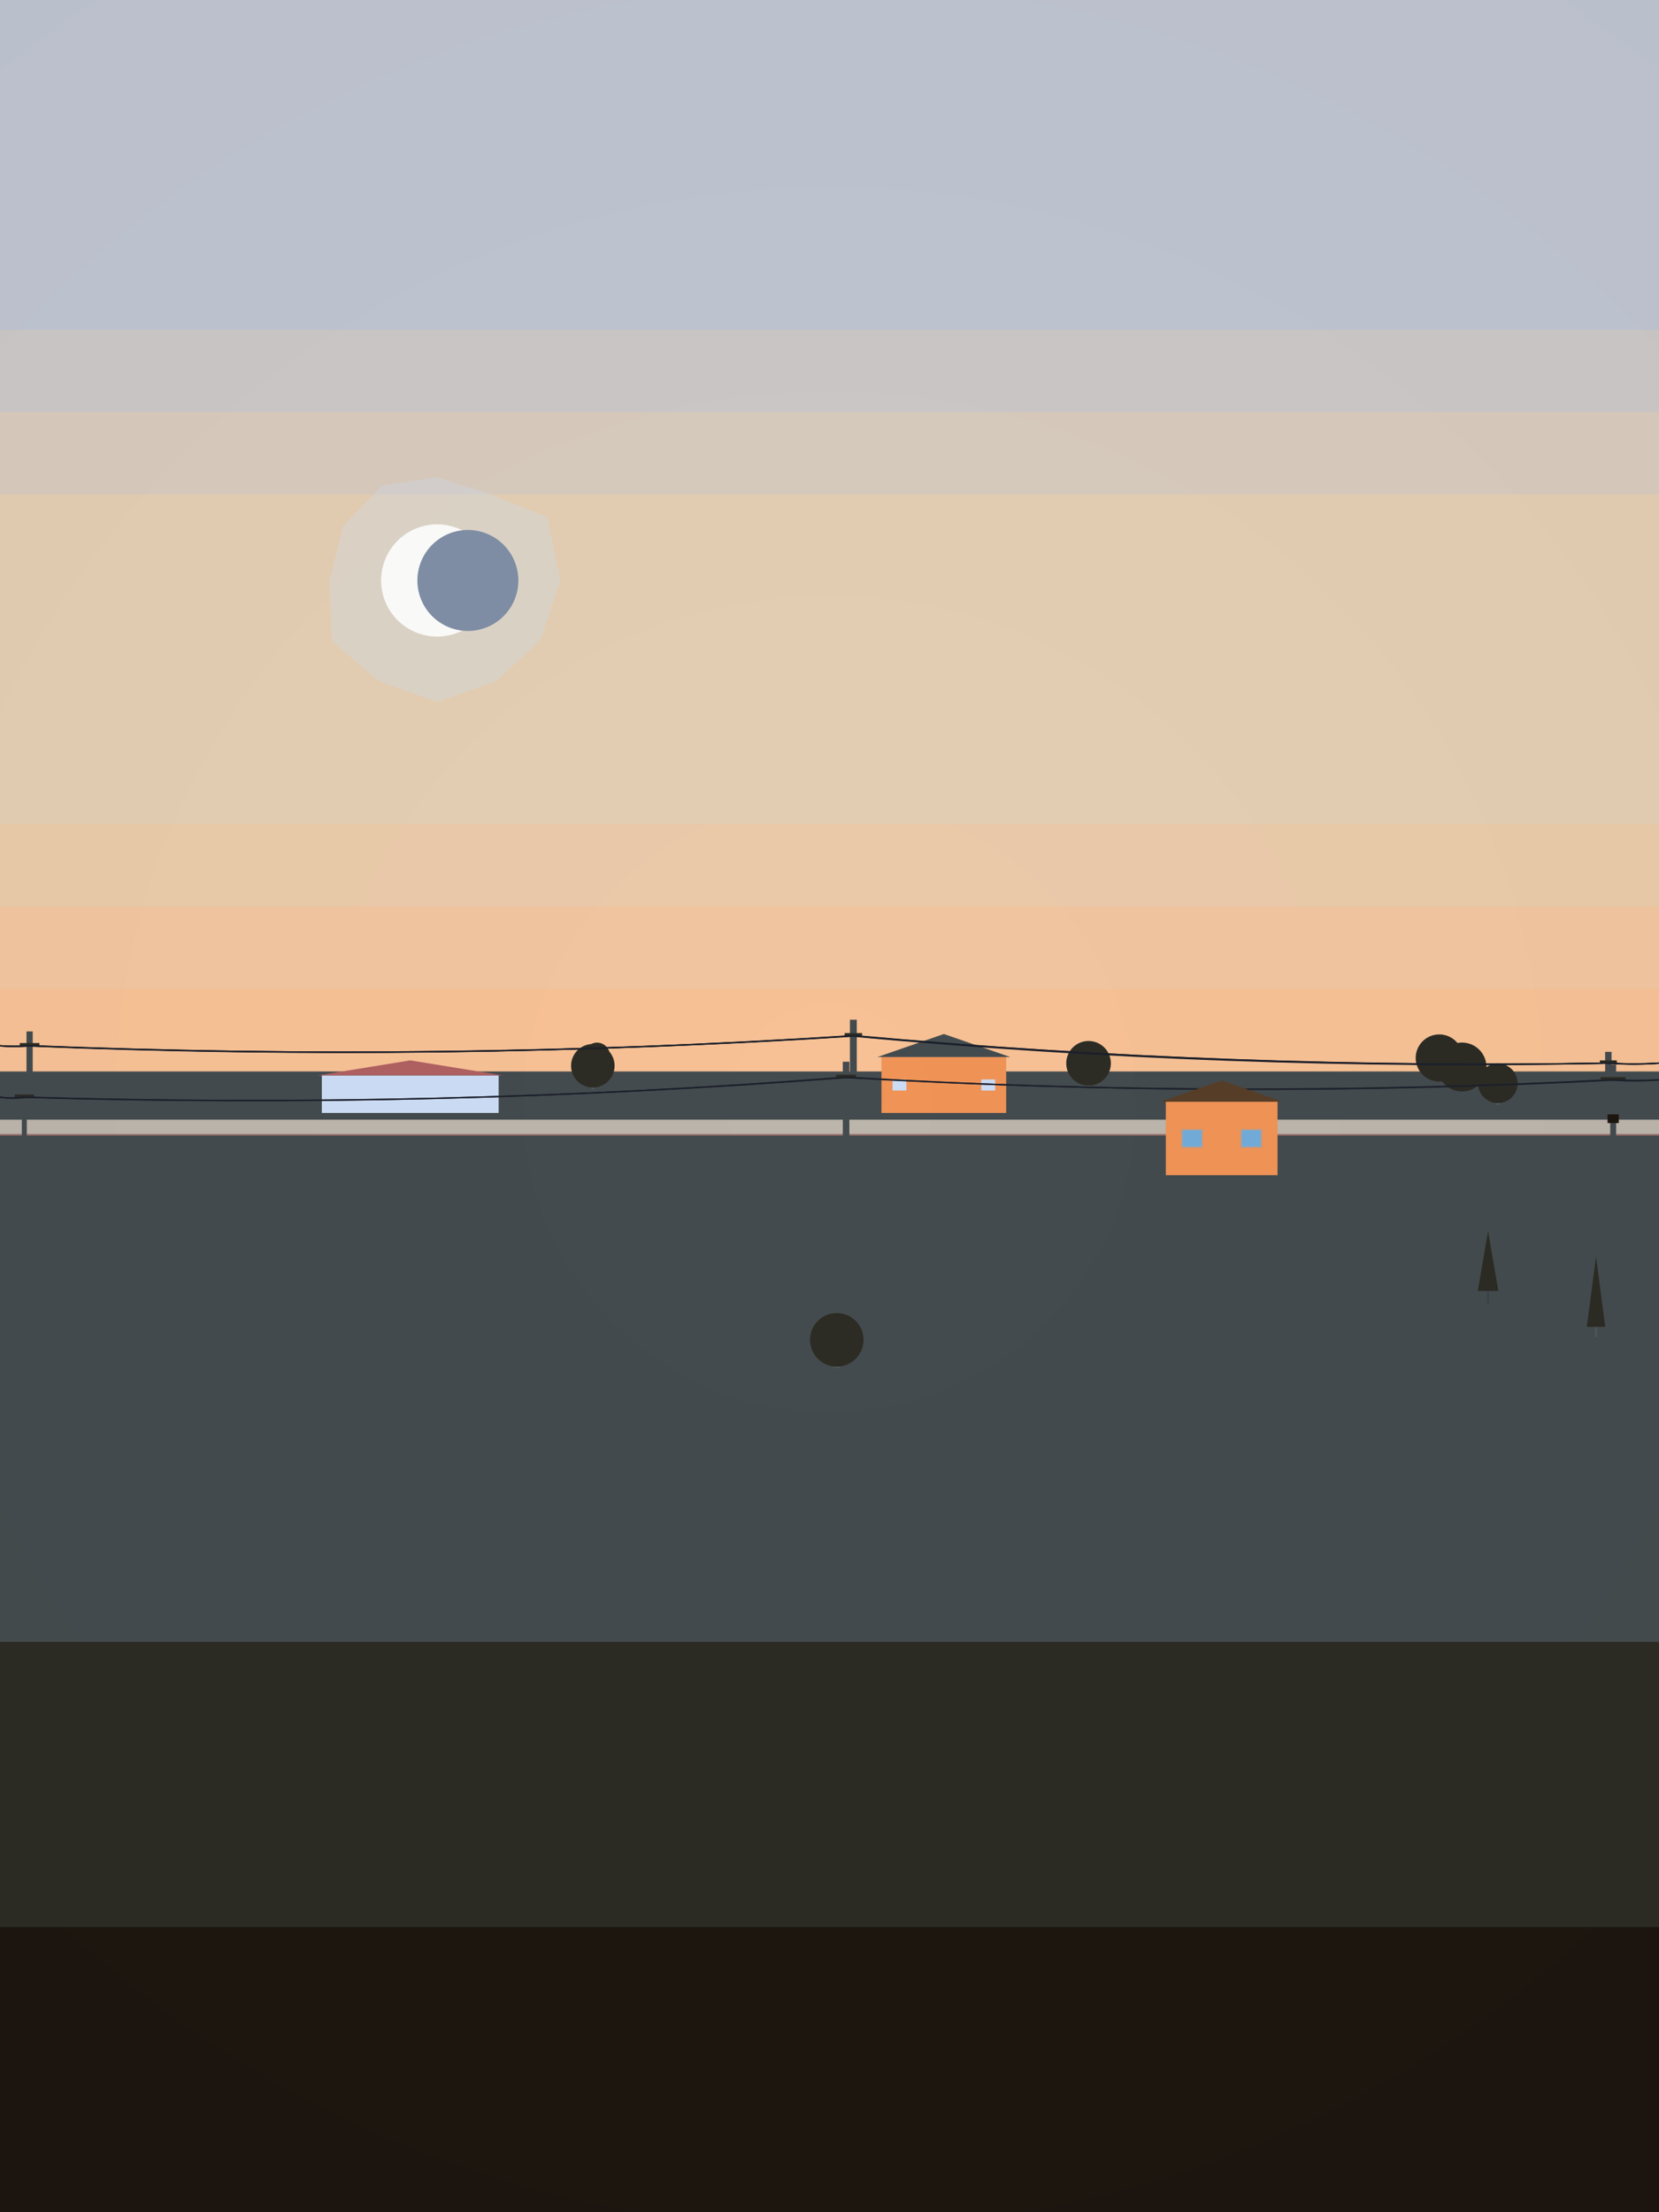 <svg version="1.1" xmlns="http://www.w3.org/2000/svg" xmlns:xlink="http://www.w3.org/1999/xlink" width="1200" height="1600"><defs><radialGradient id="HJcWOkGMLewW" cx="600px" cy="800px" r="1280px" fx="600px" fy="800px" gradientUnits="userSpaceOnUse"><stop offset="0" stop-color="rgb(0,0,0)" stop-opacity="0"/><stop offset="1" stop-color="rgb(0,0,0)" stop-opacity="0.034"/></radialGradient></defs><g><rect fill="#bfc5d1" stroke="none" x="0" y="0" width="1200" height="1600"/><rect fill="#bfc5d1" stroke="none" x="0" y="0" width="1200" height="61.611"/><rect fill="#bfc5d1" stroke="none" x="0" y="59.611" width="1200" height="61.611"/><rect fill="#bfc5d1" stroke="none" x="0" y="119.222" width="1200" height="61.611"/><rect fill="rgb(191,197,209)" stroke="none" x="0" y="178.833" width="1200" height="61.611"/><rect fill="rgb(203,200,199)" stroke="none" x="0" y="238.444" width="1200" height="61.611"/><rect fill="rgb(216,203,189)" stroke="none" x="0" y="298.055" width="1200" height="61.611"/><rect fill="#e4ceb3" stroke="none" x="0" y="357.666" width="1200" height="61.611"/><rect fill="#e4ceb3" stroke="none" x="0" y="417.277" width="1200" height="61.611"/><rect fill="#e4ceb3" stroke="none" x="0" y="476.888" width="1200" height="61.611"/><rect fill="rgb(228,206,179)" stroke="none" x="0" y="536.5" width="1200" height="61.611"/><rect fill="rgb(234,202,169)" stroke="none" x="0" y="596.111" width="1200" height="61.611"/><rect fill="rgb(241,197,159)" stroke="none" x="0" y="655.722" width="1200" height="61.611"/><rect fill="rgb(247,193,149)" stroke="none" x="0" y="715.333" width="1200" height="61.611"/><path fill="#ccdcf5" stroke="none" paint-order="stroke fill markers" d=" M 405.309 419.845 L 390.888 462.948 L 358.41 492.902 L 316.231 507.648 L 274.161 492.712 L 240.168 463.76 L 238.385 419.845 L 248.136 380.53 L 276.543 351.103 L 316.231 345.313 L 352.619 356.819 L 395.753 373.933 Z" opacity="0.3"/><path fill="#fcfcfa" stroke="none" paint-order="stroke fill markers" d=" M 356.803 419.845 A 40.572 40.572 0 1 1 356.803 419.804"/><path fill="#7f8fa6" stroke="none" paint-order="stroke fill markers" d=" M 374.942 419.845 A 36.515 36.515 0 1 1 374.942 419.808"/><rect fill="#444b4e" stroke="none" x="0" y="774.944" width="1200" height="208.264"/><rect fill="#444b4e" stroke="none" x="0" y="981.208" width="1200" height="208.264"/><rect fill="#2c2c24" stroke="none" x="0" y="1187.472" width="1200" height="208.264"/><rect fill="#1d160f" stroke="none" x="0" y="1393.736" width="1200" height="208.264"/><rect fill="#bcb5ab" stroke="none" x="0" y="809.944" width="1200" height="9.266"/><rect fill="#e6dfcc" stroke="none" x="0" y="814.077" width="15" height="1"/><rect fill="#e6dfcc" stroke="none" x="25" y="814.077" width="15" height="1"/><rect fill="#e6dfcc" stroke="none" x="50" y="814.077" width="15" height="1"/><rect fill="#e6dfcc" stroke="none" x="75" y="814.077" width="15" height="1"/><rect fill="#e6dfcc" stroke="none" x="100" y="814.077" width="15" height="1"/><rect fill="#e6dfcc" stroke="none" x="125" y="814.077" width="15" height="1"/><rect fill="#e6dfcc" stroke="none" x="150" y="814.077" width="15" height="1"/><rect fill="#e6dfcc" stroke="none" x="175" y="814.077" width="15" height="1"/><rect fill="#e6dfcc" stroke="none" x="200" y="814.077" width="15" height="1"/><rect fill="#e6dfcc" stroke="none" x="225" y="814.077" width="15" height="1"/><rect fill="#e6dfcc" stroke="none" x="250" y="814.077" width="15" height="1"/><rect fill="#e6dfcc" stroke="none" x="275" y="814.077" width="15" height="1"/><rect fill="#e6dfcc" stroke="none" x="300" y="814.077" width="15" height="1"/><rect fill="#e6dfcc" stroke="none" x="325" y="814.077" width="15" height="1"/><rect fill="#e6dfcc" stroke="none" x="350" y="814.077" width="15" height="1"/><rect fill="#e6dfcc" stroke="none" x="375" y="814.077" width="15" height="1"/><rect fill="#e6dfcc" stroke="none" x="400" y="814.077" width="15" height="1"/><rect fill="#e6dfcc" stroke="none" x="425" y="814.077" width="15" height="1"/><rect fill="#e6dfcc" stroke="none" x="450" y="814.077" width="15" height="1"/><rect fill="#e6dfcc" stroke="none" x="475" y="814.077" width="15" height="1"/><rect fill="#e6dfcc" stroke="none" x="500" y="814.077" width="15" height="1"/><rect fill="#e6dfcc" stroke="none" x="525" y="814.077" width="15" height="1"/><rect fill="#e6dfcc" stroke="none" x="550" y="814.077" width="15" height="1"/><rect fill="#e6dfcc" stroke="none" x="575" y="814.077" width="15" height="1"/><rect fill="#e6dfcc" stroke="none" x="600" y="814.077" width="15" height="1"/><rect fill="#e6dfcc" stroke="none" x="625" y="814.077" width="15" height="1"/><rect fill="#e6dfcc" stroke="none" x="650" y="814.077" width="15" height="1"/><rect fill="#e6dfcc" stroke="none" x="675" y="814.077" width="15" height="1"/><rect fill="#e6dfcc" stroke="none" x="700" y="814.077" width="15" height="1"/><rect fill="#e6dfcc" stroke="none" x="725" y="814.077" width="15" height="1"/><rect fill="#e6dfcc" stroke="none" x="750" y="814.077" width="15" height="1"/><rect fill="#e6dfcc" stroke="none" x="775" y="814.077" width="15" height="1"/><rect fill="#e6dfcc" stroke="none" x="800" y="814.077" width="15" height="1"/><rect fill="#e6dfcc" stroke="none" x="825" y="814.077" width="15" height="1"/><rect fill="#e6dfcc" stroke="none" x="850" y="814.077" width="15" height="1"/><rect fill="#e6dfcc" stroke="none" x="875" y="814.077" width="15" height="1"/><rect fill="#e6dfcc" stroke="none" x="900" y="814.077" width="15" height="1"/><rect fill="#e6dfcc" stroke="none" x="925" y="814.077" width="15" height="1"/><rect fill="#e6dfcc" stroke="none" x="950" y="814.077" width="15" height="1"/><rect fill="#e6dfcc" stroke="none" x="975" y="814.077" width="15" height="1"/><rect fill="#e6dfcc" stroke="none" x="1000" y="814.077" width="15" height="1"/><rect fill="#e6dfcc" stroke="none" x="1025" y="814.077" width="15" height="1"/><rect fill="#e6dfcc" stroke="none" x="1050" y="814.077" width="15" height="1"/><rect fill="#e6dfcc" stroke="none" x="1075" y="814.077" width="15" height="1"/><rect fill="#e6dfcc" stroke="none" x="1100" y="814.077" width="15" height="1"/><rect fill="#e6dfcc" stroke="none" x="1125" y="814.077" width="15" height="1"/><rect fill="#e6dfcc" stroke="none" x="1150" y="814.077" width="15" height="1"/><rect fill="#e6dfcc" stroke="none" x="1175" y="814.077" width="15" height="1"/><rect fill="#966a64" stroke="none" x="0" y="818.209" width="1200" height="1"/><rect fill="#bcb5ab" stroke="none" x="0" y="809.944" width="1200" height="11.219"/><rect fill="#966a64" stroke="none" x="0" y="820.162" width="1200" height="1"/><rect fill="#ccdcf5" stroke="none" x="232.786" y="777.794" width="127.892" height="27.15"/><path fill="#af6161" stroke="none" paint-order="stroke fill markers" d=" M 229.786 777.794 L 296.732 766.919 L 363.678 777.794 Z"/><rect fill="#ccdcf5" stroke="none" x="240.786" y="787.369" width="10" height="8"/><rect fill="#ccdcf5" stroke="none" x="291.732" y="787.369" width="10" height="8"/><rect fill="#ccdcf5" stroke="none" x="342.678" y="787.369" width="10" height="8"/><rect fill="#f09356" stroke="none" x="637.596" y="764.527" width="90.206" height="40.417"/><path fill="#444b4e" stroke="none" paint-order="stroke fill markers" d=" M 634.596 764.527 L 682.698 747.849 L 730.801 764.527 Z"/><rect fill="#ccdcf5" stroke="none" x="645.596" y="780.735" width="10" height="8"/><rect fill="#ccdcf5" stroke="none" x="709.801" y="780.735" width="10" height="8"/><rect fill="#4f5659" stroke="none" x="785.826" y="777.109" width="3.111" height="8.938"/><path fill="#2c2c24" stroke="none" paint-order="stroke fill markers" d=" M 803.512 769.044 A 16.13 16.13 0 1 1 803.512 769.028"/><path fill="#2c2c24" stroke="none" paint-order="stroke fill markers" d=" M 786.902 772.049 A 4.465 4.465 0 1 1 786.902 772.045"/><path fill="#2c2c24" stroke="none" paint-order="stroke fill markers" d=" M 784.668 770.907 A 5.275 5.275 0 1 1 784.668 770.902"/><path fill="#2c2c24" stroke="none" paint-order="stroke fill markers" d=" M 791.014 770.676 A 9.561 9.561 0 1 1 791.014 770.666"/><path fill="#2c2c24" stroke="none" paint-order="stroke fill markers" d=" M 793.962 763.614 A 5.989 5.989 0 1 1 793.962 763.608"/><rect fill="#444b4e" stroke="none" x="1039.689" y="773.739" width="2.751" height="13.462"/><path fill="#2c2c24" stroke="none" paint-order="stroke fill markers" d=" M 1058.116 765.213 A 17.051 17.051 0 1 1 1058.116 765.196"/><rect fill="#525962" stroke="none" x="427.669" y="777.656" width="2.213" height="10.167"/><path fill="#2c2c24" stroke="none" paint-order="stroke fill markers" d=" M 444.506 769.791 A 15.73 15.73 0 1 1 444.505 769.776"/><path fill="#2c2c24" stroke="none" paint-order="stroke fill markers" d=" M 441.094 763.306 A 9.216 9.216 0 1 1 441.094 763.297"/><path fill="#2c2c24" stroke="none" paint-order="stroke fill markers" d=" M 439.458 776.514 A 6.781 6.781 0 1 1 439.458 776.507"/><rect fill="#4f5659" stroke="none" x="1056.078" y="780.595" width="2.812" height="7.988"/><path fill="#2c2c24" stroke="none" paint-order="stroke fill markers" d=" M 1075.179 771.747 A 17.695 17.695 0 1 1 1075.179 771.729"/><rect fill="#525962" stroke="none" x="1081.846" y="790.686" width="3.168" height="8.217"/><path fill="#2c2c24" stroke="none" paint-order="stroke fill markers" d=" M 1097.745 783.529 A 14.315 14.315 0 1 1 1097.745 783.515"/><path fill="#2c2c24" stroke="none" paint-order="stroke fill markers" d=" M 1092.071 779.066 A 8.137 8.137 0 1 1 1092.071 779.058"/><path fill="#2c2c24" stroke="none" paint-order="stroke fill markers" d=" M 1084.235 781.844 A 3.883 3.883 0 1 1 1084.235 781.84"/><path fill="#2c2c24" stroke="none" paint-order="stroke fill markers" d=" M 1092.311 784.206 A 6.347 6.347 0 1 1 1092.311 784.2"/><path fill="#2c2c24" stroke="none" paint-order="stroke fill markers" d=" M 1087.701 790.579 A 3.459 3.459 0 1 1 1087.701 790.576"/><rect fill="#444b4e" stroke="none" x="19.167" y="745.997" width="4.502" height="55.947"/><rect fill="#2c2c24" stroke="none" x="14.311" y="754.389" width="14.214" height="2"/><rect fill="#444b4e" stroke="none" x="614.776" y="737.518" width="4.974" height="64.426"/><rect fill="#2c2c24" stroke="none" x="610.917" y="747.182" width="12.691" height="2"/><rect fill="#444b4e" stroke="none" x="1161.03" y="760.741" width="4.663" height="41.203"/><rect fill="#2c2c24" stroke="none" x="1157.246" y="766.921" width="12.232" height="2"/><path fill="none" stroke="#1b1f2a" paint-order="fill stroke markers" d=" M 0 756.389 Q 9.432 757.386 18.865 756.389 Q 316.977 768.641 615.09 749.182 Q 888.197 774.44 1161.304 768.921 Q 1180.652 770.059 1200 768.921" stroke-miterlimit="10"/><path fill="none" stroke="#1b1f2a" paint-order="fill stroke markers" d=" M 0 756.389 Q 10.709 757.278 21.418 756.389 Q 319.34 768.291 617.263 749.182 Q 890.312 773.622 1163.361 768.921 Q 1181.681 770.318 1200 768.921" stroke-miterlimit="10"/><path fill="none" stroke="#1b1f2a" paint-order="fill stroke markers" d=" M 0 756.389 Q 11.986 757.063 23.972 756.389 Q 321.704 768.375 619.436 749.182 Q 892.427 773.945 1165.419 768.921 Q 1182.71 770.178 1200 768.921" stroke-miterlimit="10"/><rect fill="#444b4e" stroke="none" x="15.774" y="784.773" width="3.634" height="45.171"/><rect fill="#2c2c24" stroke="none" x="10.651" y="791.548" width="13.881" height="2"/><rect fill="#444b4e" stroke="none" x="609.633" y="767.907" width="4.728" height="62.037"/><rect fill="#2c2c24" stroke="none" x="604.75" y="777.213" width="14.494" height="2"/><rect fill="#444b4e" stroke="none" x="1164.712" y="770.031" width="4.278" height="59.912"/><rect fill="#2c2c24" stroke="none" x="1157.844" y="779.018" width="18.015" height="2"/><rect fill="#1d160f" stroke="none" x="1162.802" y="805.979" width="8.099" height="6.304"/><path fill="none" stroke="#1b1f2a" paint-order="fill stroke markers" d=" M 0 793.548 Q 7.972 794.723 15.944 793.548 Q 313.096 802.557 610.248 779.213 Q 887.381 795.308 1164.515 781.018 Q 1182.258 782.389 1200 781.018" stroke-miterlimit="10"/><path fill="none" stroke="#1b1f2a" paint-order="fill stroke markers" d=" M 0 793.548 Q 9.619 794.98 19.238 793.548 Q 316.492 802.293 613.745 779.213 Q 891.466 795.52 1169.187 781.018 Q 1184.593 781.781 1200 781.018" stroke-miterlimit="10"/><rect fill="#f09356" stroke="none" x="843.263" y="796.833" width="80.813" height="53.111"/><path fill="#573d27" stroke="none" paint-order="stroke fill markers" d=" M 839.263 796.833 L 883.67 781.457 L 928.076 796.833 Z"/><rect fill="#73abd8" stroke="none" x="855.263" y="817.388" width="14" height="12"/><rect fill="#73abd8" stroke="none" x="854.263" y="816.388" width="16" height="14" opacity="0.3"/><rect fill="#73abd8" stroke="none" x="898.076" y="817.388" width="14" height="12"/><rect fill="#73abd8" stroke="none" x="897.076" y="816.388" width="16" height="14" opacity="0.3"/><rect fill="#3a4148" stroke="none" x="1075.724" y="933.734" width="1.28" height="8.976"/><path fill="#2c2c24" stroke="none" paint-order="stroke fill markers" d=" M 1076.364 890.39 L 1068.91 933.734 L 1083.818 933.734 Z"/><rect fill="#4f5659" stroke="none" x="1153.64" y="959.638" width="1.624" height="7.451"/><path fill="#2c2c24" stroke="none" paint-order="stroke fill markers" d=" M 1154.452 908.875 L 1147.773 959.638 L 1161.131 959.638 Z"/><rect fill="#4f5659" stroke="none" x="603.053" y="978.736" width="4.408" height="10.773"/><path fill="#2c2c24" stroke="none" paint-order="stroke fill markers" d=" M 624.619 969.055 A 19.362 19.362 0 1 1 624.619 969.036"/><path fill="#2c2c24" stroke="none" paint-order="stroke fill markers" d=" M 613.307 973.709 A 7.526 7.526 0 1 1 613.307 973.702"/><path fill="#2c2c24" stroke="none" paint-order="stroke fill markers" d=" M 614.496 971.235 A 9.646 9.646 0 1 1 614.496 971.225"/><rect fill="url(#HJcWOkGMLewW)" stroke="none" x="0" y="0" width="1200" height="1600"/></g></svg>